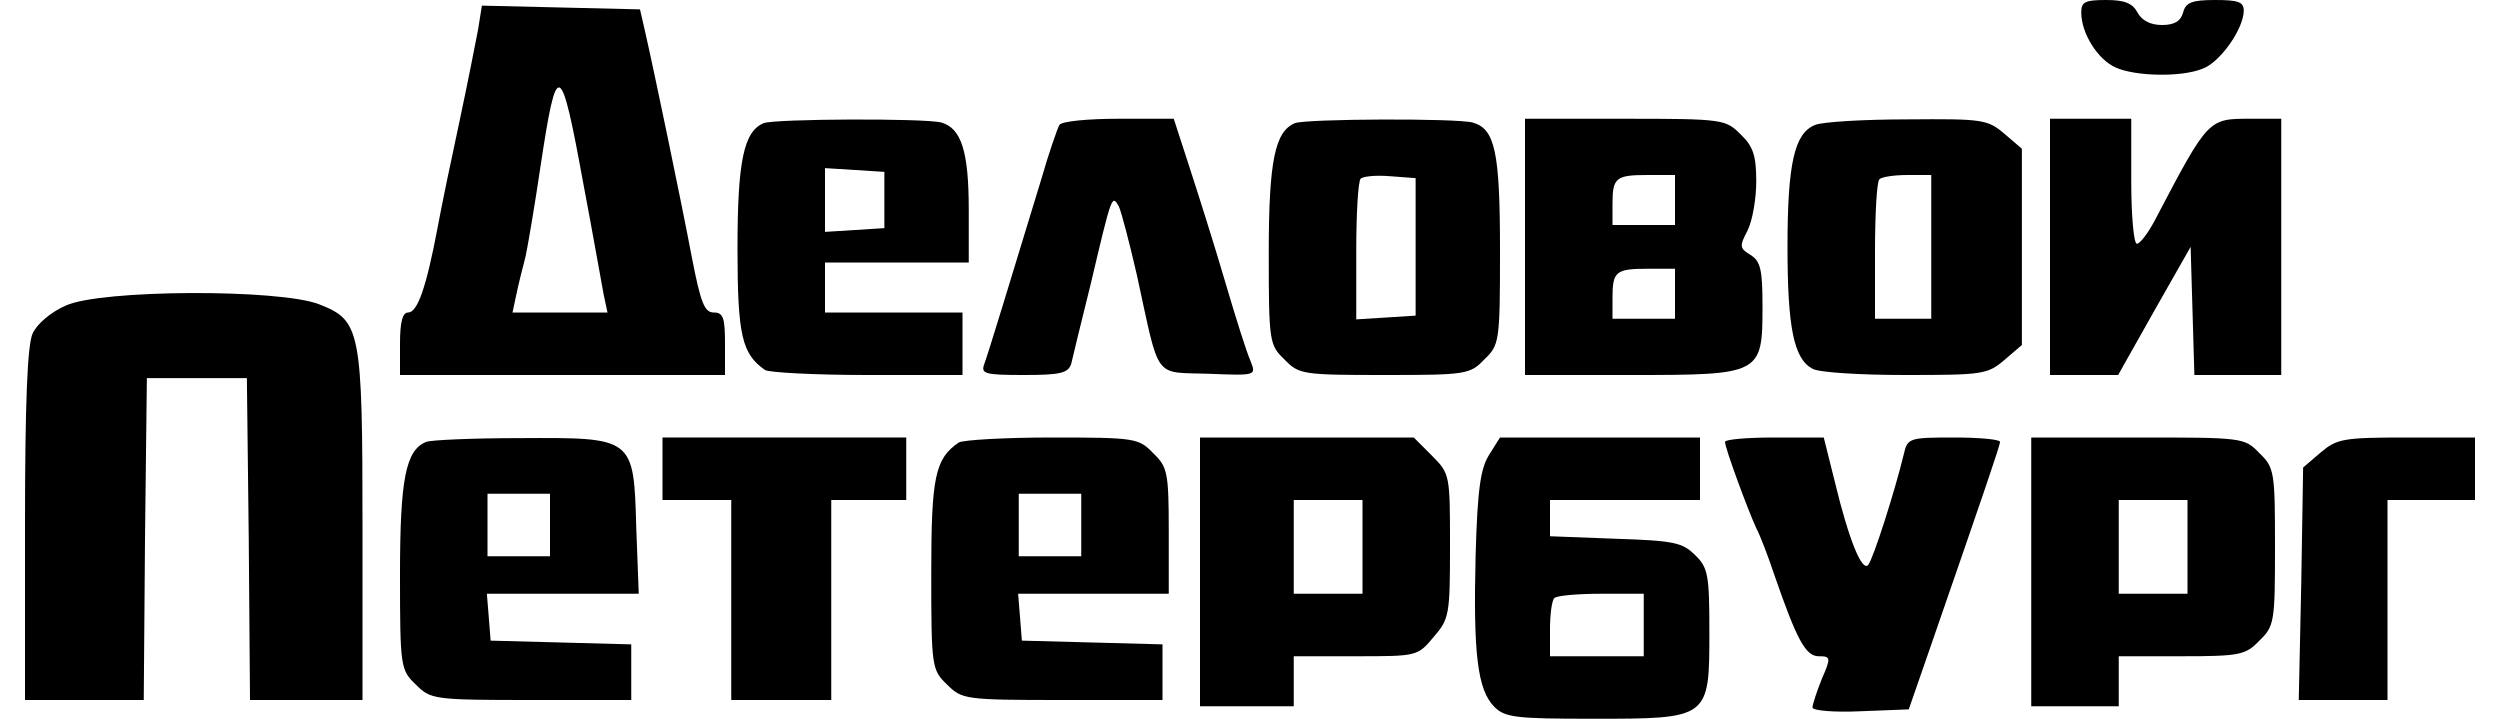 <?xml version="1.0" standalone="no"?>
<!DOCTYPE svg PUBLIC "-//W3C//DTD SVG 20010904//EN"
 "http://www.w3.org/TR/2001/REC-SVG-20010904/DTD/svg10.dtd">
<svg version="1.0" xmlns="http://www.w3.org/2000/svg"
 width="400pt" height="115pt" viewBox="0 0 400 115"
 preserveAspectRatio="xMidYMid meet">

<g transform="translate(0,115) scale(0.1,-0.1)"
fill="#000000" stroke="none">
<path d="M3330 1130 c0 -33 26 -75 55 -88 31 -14 104 -16 139 -2 28 10 66 64
66 93 0 14 -9 17 -46 17 -37 0 -47 -4 -51 -20 -4 -14 -14 -20 -34 -20 -18 0
-32 7 -39 20 -8 15 -21 20 -50 20 -34 0 -40 -3 -40 -20z"/>
<path d="M765 1103 c-4 -21 -17 -87 -30 -148 -13 -60 -29 -137 -35 -170 -18
-95 -32 -135 -47 -135 -9 0 -13 -15 -13 -50 l0 -50 260 0 260 0 0 50 c0 42 -3
50 -18 50 -15 0 -21 16 -35 88 -17 90 -61 301 -75 362 l-8 35 -126 3 -127 3
-6 -38z m168 -245 c16 -84 30 -165 33 -180 l6 -28 -76 0 -76 0 6 28 c3 15 10
43 15 62 4 19 15 84 24 145 26 172 32 170 68 -27z"/>
<path d="M1222 953 c-32 -13 -42 -61 -42 -200 0 -140 7 -169 44 -195 6 -4 80
-8 164 -8 l152 0 0 50 0 50 -110 0 -110 0 0 40 0 40 115 0 115 0 0 85 c0 93
-12 130 -44 139 -26 7 -266 6 -284 -1z m193 -123 l0 -45 -47 -3 -48 -3 0 51 0
51 48 -3 47 -3 0 -45z"/>
<path d="M1695 950 c-3 -5 -17 -45 -29 -87 -50 -164 -85 -279 -91 -295 -6 -16
0 -18 63 -18 59 0 71 3 76 18 2 9 16 67 31 127 34 144 34 144 45 125 4 -8 17
-58 29 -110 37 -170 26 -155 114 -158 77 -3 77 -3 68 20 -6 13 -24 70 -41 128
-17 58 -43 140 -57 183 l-25 77 -88 0 c-49 0 -92 -4 -95 -10z"/>
<path d="M2072 953 c-32 -13 -42 -60 -42 -208 0 -142 1 -147 25 -170 23 -24
29 -25 160 -25 131 0 137 1 160 25 24 23 25 28 25 174 0 159 -8 195 -44 205
-26 7 -266 6 -284 -1z m193 -198 l0 -110 -47 -3 -48 -3 0 109 c0 60 3 112 7
116 4 4 25 6 48 4 l40 -3 0 -110z"/>
<path d="M2440 755 l0 -205 170 0 c208 0 210 1 210 110 0 58 -3 72 -19 82 -18
11 -18 14 -5 39 8 16 14 51 14 79 0 41 -5 56 -25 75 -24 24 -28 25 -185 25
l-160 0 0 -205z m240 75 l0 -40 -50 0 -50 0 0 33 c0 43 5 47 57 47 l43 0 0
-40z m0 -150 l0 -40 -50 0 -50 0 0 33 c0 43 5 47 57 47 l43 0 0 -40z"/>
<path d="M2904 950 c-33 -13 -44 -62 -44 -195 0 -129 10 -179 40 -195 10 -6
77 -10 149 -10 123 0 131 1 158 24 l28 24 0 157 0 157 -28 24 c-27 23 -35 24
-155 23 -70 0 -137 -4 -148 -9z m186 -195 l0 -115 -45 0 -45 0 0 108 c0 60 3
112 7 115 3 4 24 7 45 7 l38 0 0 -115z"/>
<path d="M3280 755 l0 -205 54 0 55 0 58 103 58 102 3 -102 3 -103 69 0 70 0
0 205 0 205 -48 0 c-69 0 -68 2 -154 -162 -11 -21 -24 -38 -29 -38 -5 0 -9 45
-9 100 l0 100 -65 0 -65 0 0 -205z"/>
<path d="M105 661 c-23 -10 -46 -29 -53 -45 -8 -19 -12 -107 -12 -306 l0 -280
95 0 95 0 2 257 3 258 80 0 80 0 3 -257 2 -258 90 0 90 0 0 275 c0 318 -3 332
-69 358 -63 25 -350 24 -406 -2z"/>
<path d="M682 443 c-33 -13 -42 -60 -42 -213 0 -147 1 -152 25 -175 24 -24 28
-25 185 -25 l160 0 0 45 0 44 -112 3 -113 3 -3 38 -3 37 121 0 122 0 -4 106
c-4 145 -4 144 -187 143 -75 0 -142 -3 -149 -6z m198 -133 l0 -50 -50 0 -50 0
0 50 0 50 50 0 50 0 0 -50z"/>
<path d="M1060 400 l0 -50 55 0 55 0 0 -160 0 -160 80 0 80 0 0 160 0 160 60
0 60 0 0 50 0 50 -195 0 -195 0 0 -50z"/>
<path d="M1534 442 c-38 -26 -44 -55 -44 -210 0 -149 1 -154 25 -177 24 -24
28 -25 185 -25 l160 0 0 45 0 44 -112 3 -113 3 -3 38 -3 37 120 0 121 0 0 100
c0 94 -2 103 -25 125 -23 24 -29 25 -162 25 -76 0 -143 -4 -149 -8z m196 -132
l0 -50 -50 0 -50 0 0 50 0 50 50 0 50 0 0 -50z"/>
<path d="M1920 235 l0 -215 75 0 75 0 0 40 0 40 99 0 c99 0 99 0 125 31 25 29
26 36 26 146 0 113 0 115 -29 144 l-29 29 -171 0 -171 0 0 -215z m260 40 l0
-75 -55 0 -55 0 0 75 0 75 55 0 55 0 0 -75z"/>
<path d="M2383 423 c-14 -22 -19 -54 -22 -161 -4 -158 3 -216 30 -243 17 -17
34 -19 158 -19 186 0 186 0 186 139 0 91 -2 103 -23 123 -20 20 -34 23 -127
26 l-105 4 0 29 0 29 120 0 120 0 0 50 0 50 -160 0 -160 0 -17 -27z m247 -273
l0 -50 -75 0 -75 0 0 43 c0 24 3 47 7 50 3 4 37 7 75 7 l68 0 0 -50z"/>
<path d="M2760 443 c0 -10 37 -110 50 -138 6 -11 19 -45 29 -75 36 -104 50
-130 71 -130 19 0 20 -2 5 -36 -8 -20 -15 -41 -15 -46 0 -5 35 -8 77 -6 l77 3
33 95 c90 260 113 327 113 333 0 4 -33 7 -74 7 -72 0 -74 -1 -80 -27 -14 -58
-49 -168 -57 -177 -10 -11 -31 41 -53 132 l-18 72 -79 0 c-43 0 -79 -3 -79 -7z"/>
<path d="M3250 235 l0 -215 70 0 70 0 0 40 0 40 100 0 c94 0 103 2 125 25 24
23 25 30 25 150 0 120 -1 127 -25 150 -24 25 -27 25 -195 25 l-170 0 0 -215z
m250 40 l0 -75 -55 0 -55 0 0 75 0 75 55 0 55 0 0 -75z"/>
<path d="M3713 426 l-28 -24 -3 -186 -4 -186 71 0 71 0 0 160 0 160 70 0 70 0
0 50 0 50 -109 0 c-102 0 -112 -2 -138 -24z"/>
</g>
</svg>
